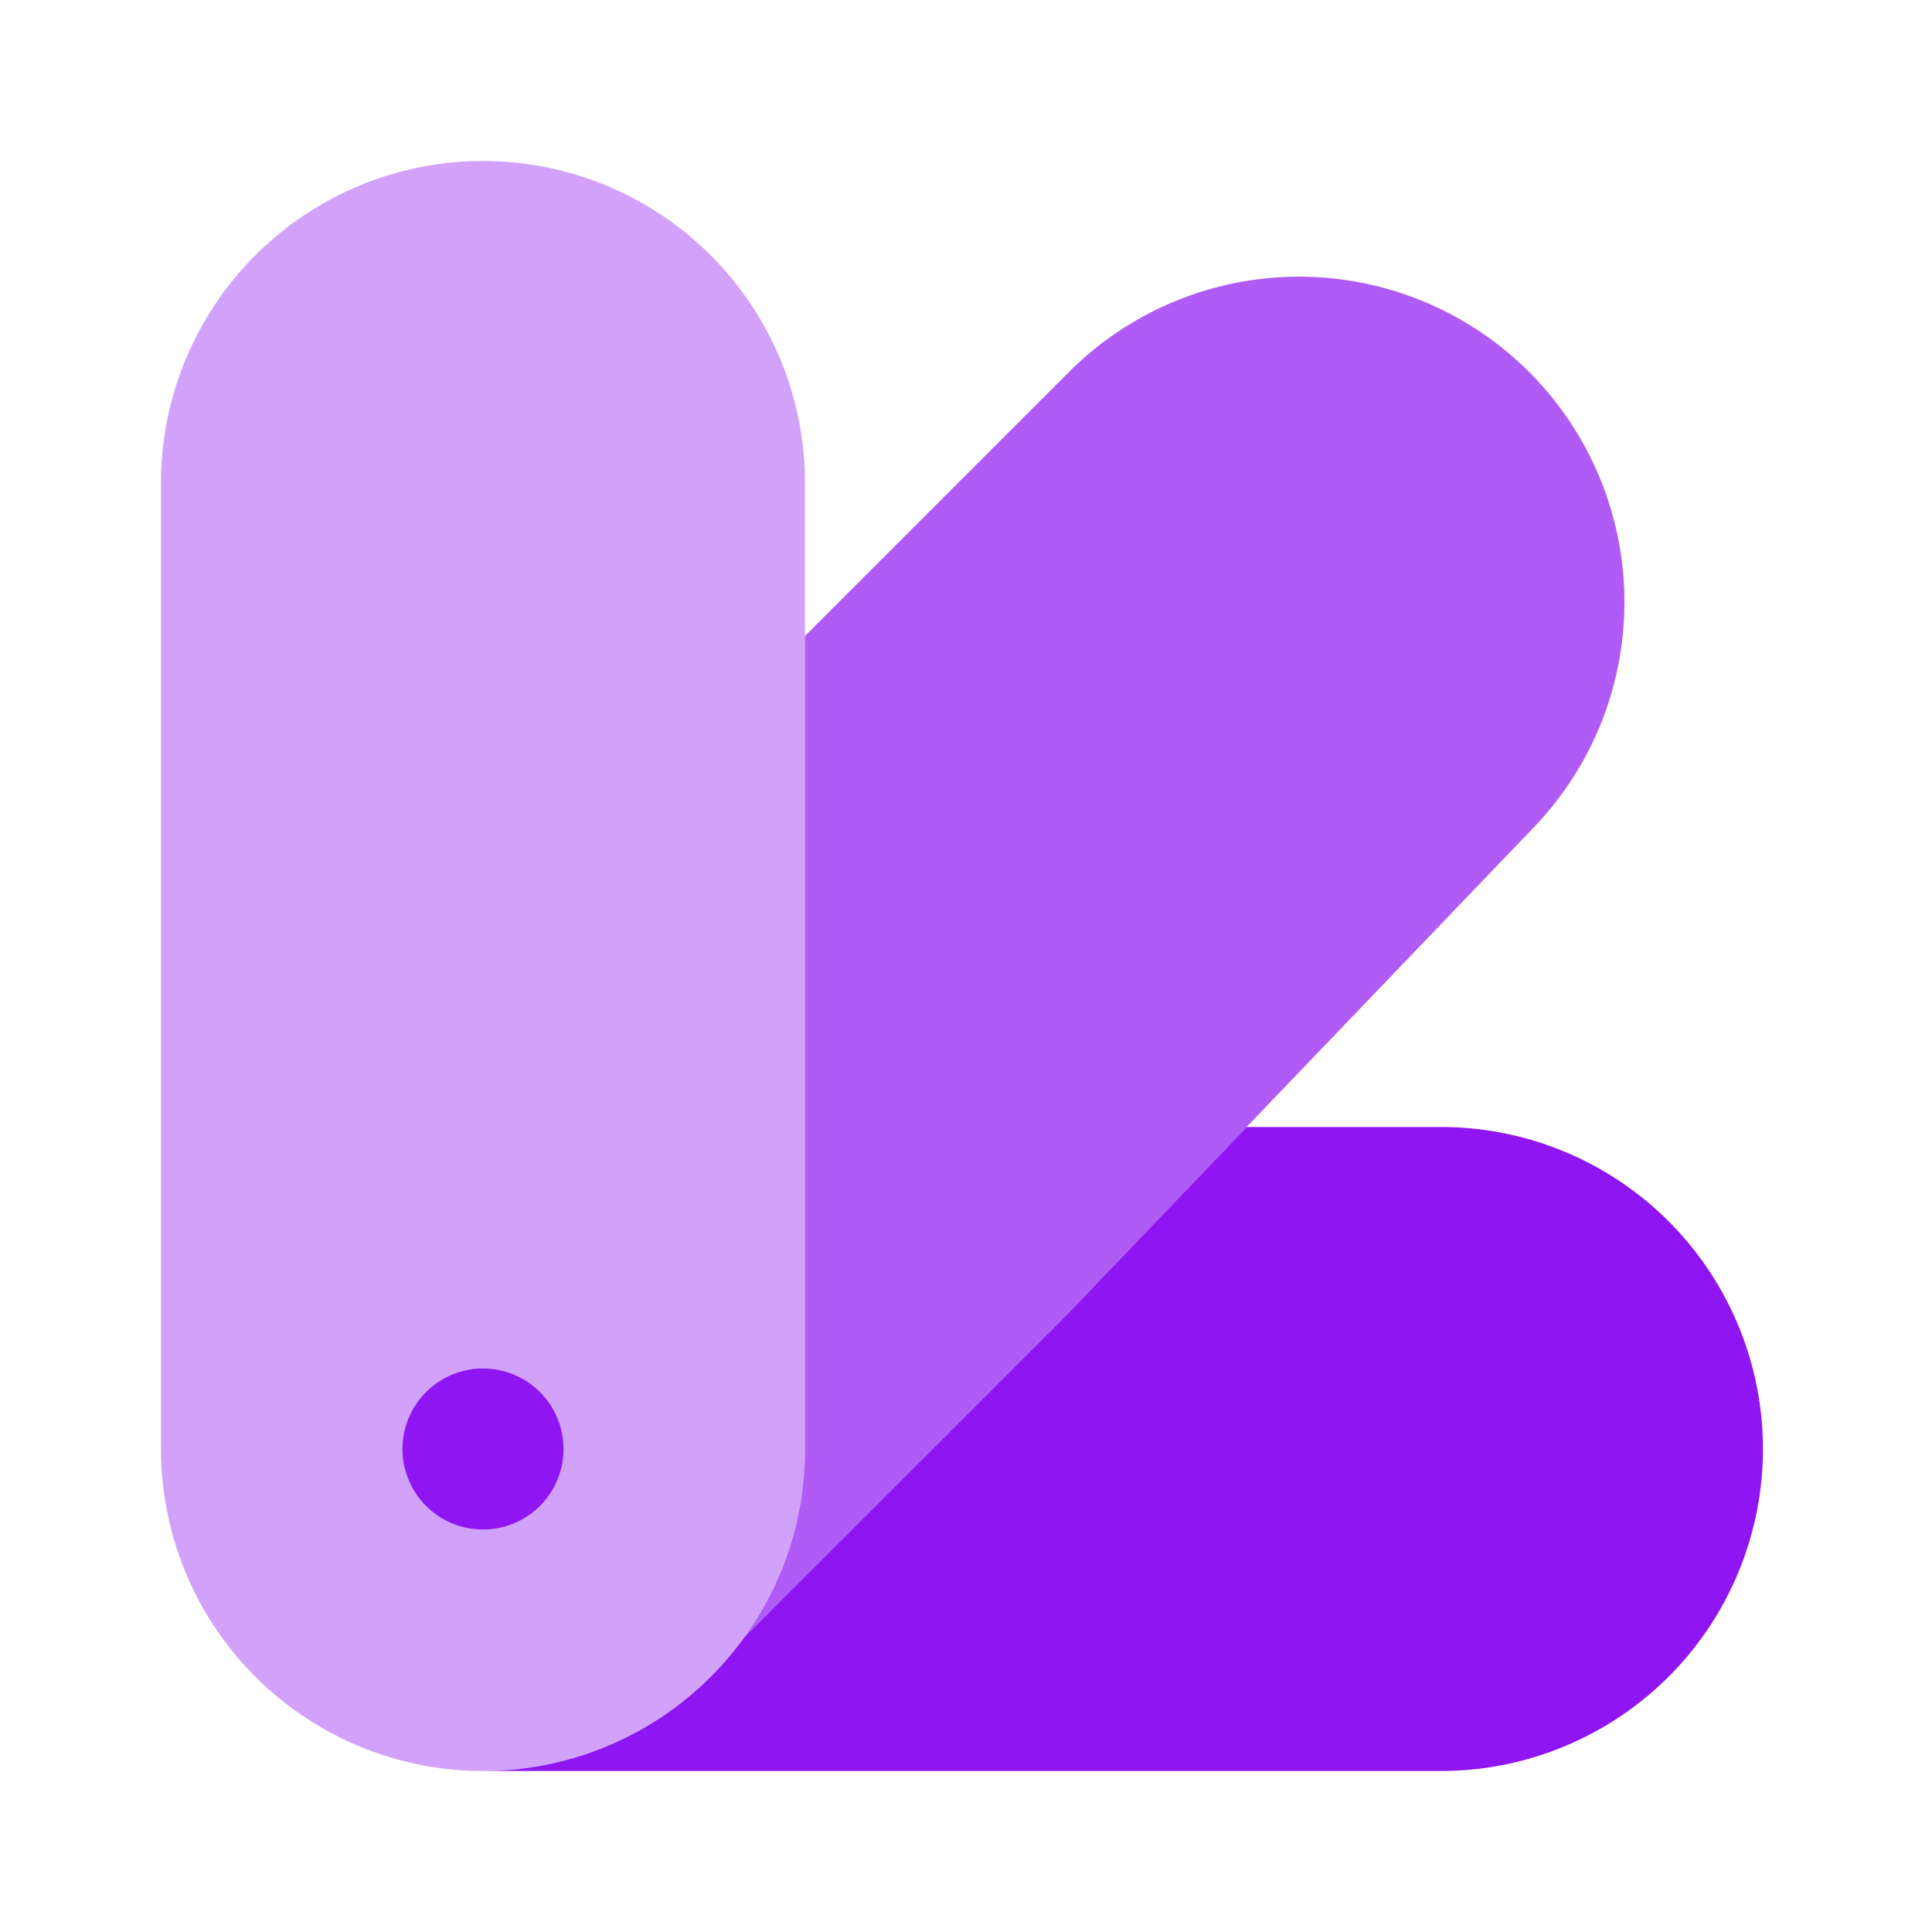 <svg xmlns="http://www.w3.org/2000/svg" width="24" height="24" fill="none"><path fill="#8f16f2" d="M7 18a1 1 0 1 1-2 0 1 1 0 0 1 2 0z"/><path fill="#8f16f2" d="M10 6v12a4 4 0 0 1-8 0V6a4 4 0 1 1 8 0z" opacity=".4"/><path fill="#8f16f2" d="m9.248 20.336 3.974-3.975 5.838-6.09a4.042 4.042 0 0 0-5.776-5.655L10 7.9V18c0 .872-.279 1.679-.752 2.336z" opacity=".7"/><path fill="#8f16f2" d="m13.222 16.362-3.974 3.974A4 4 0 0 1 6 22h11.9a4 4 0 1 0 0-8h-2.414l-2.264 2.362z"/></svg>